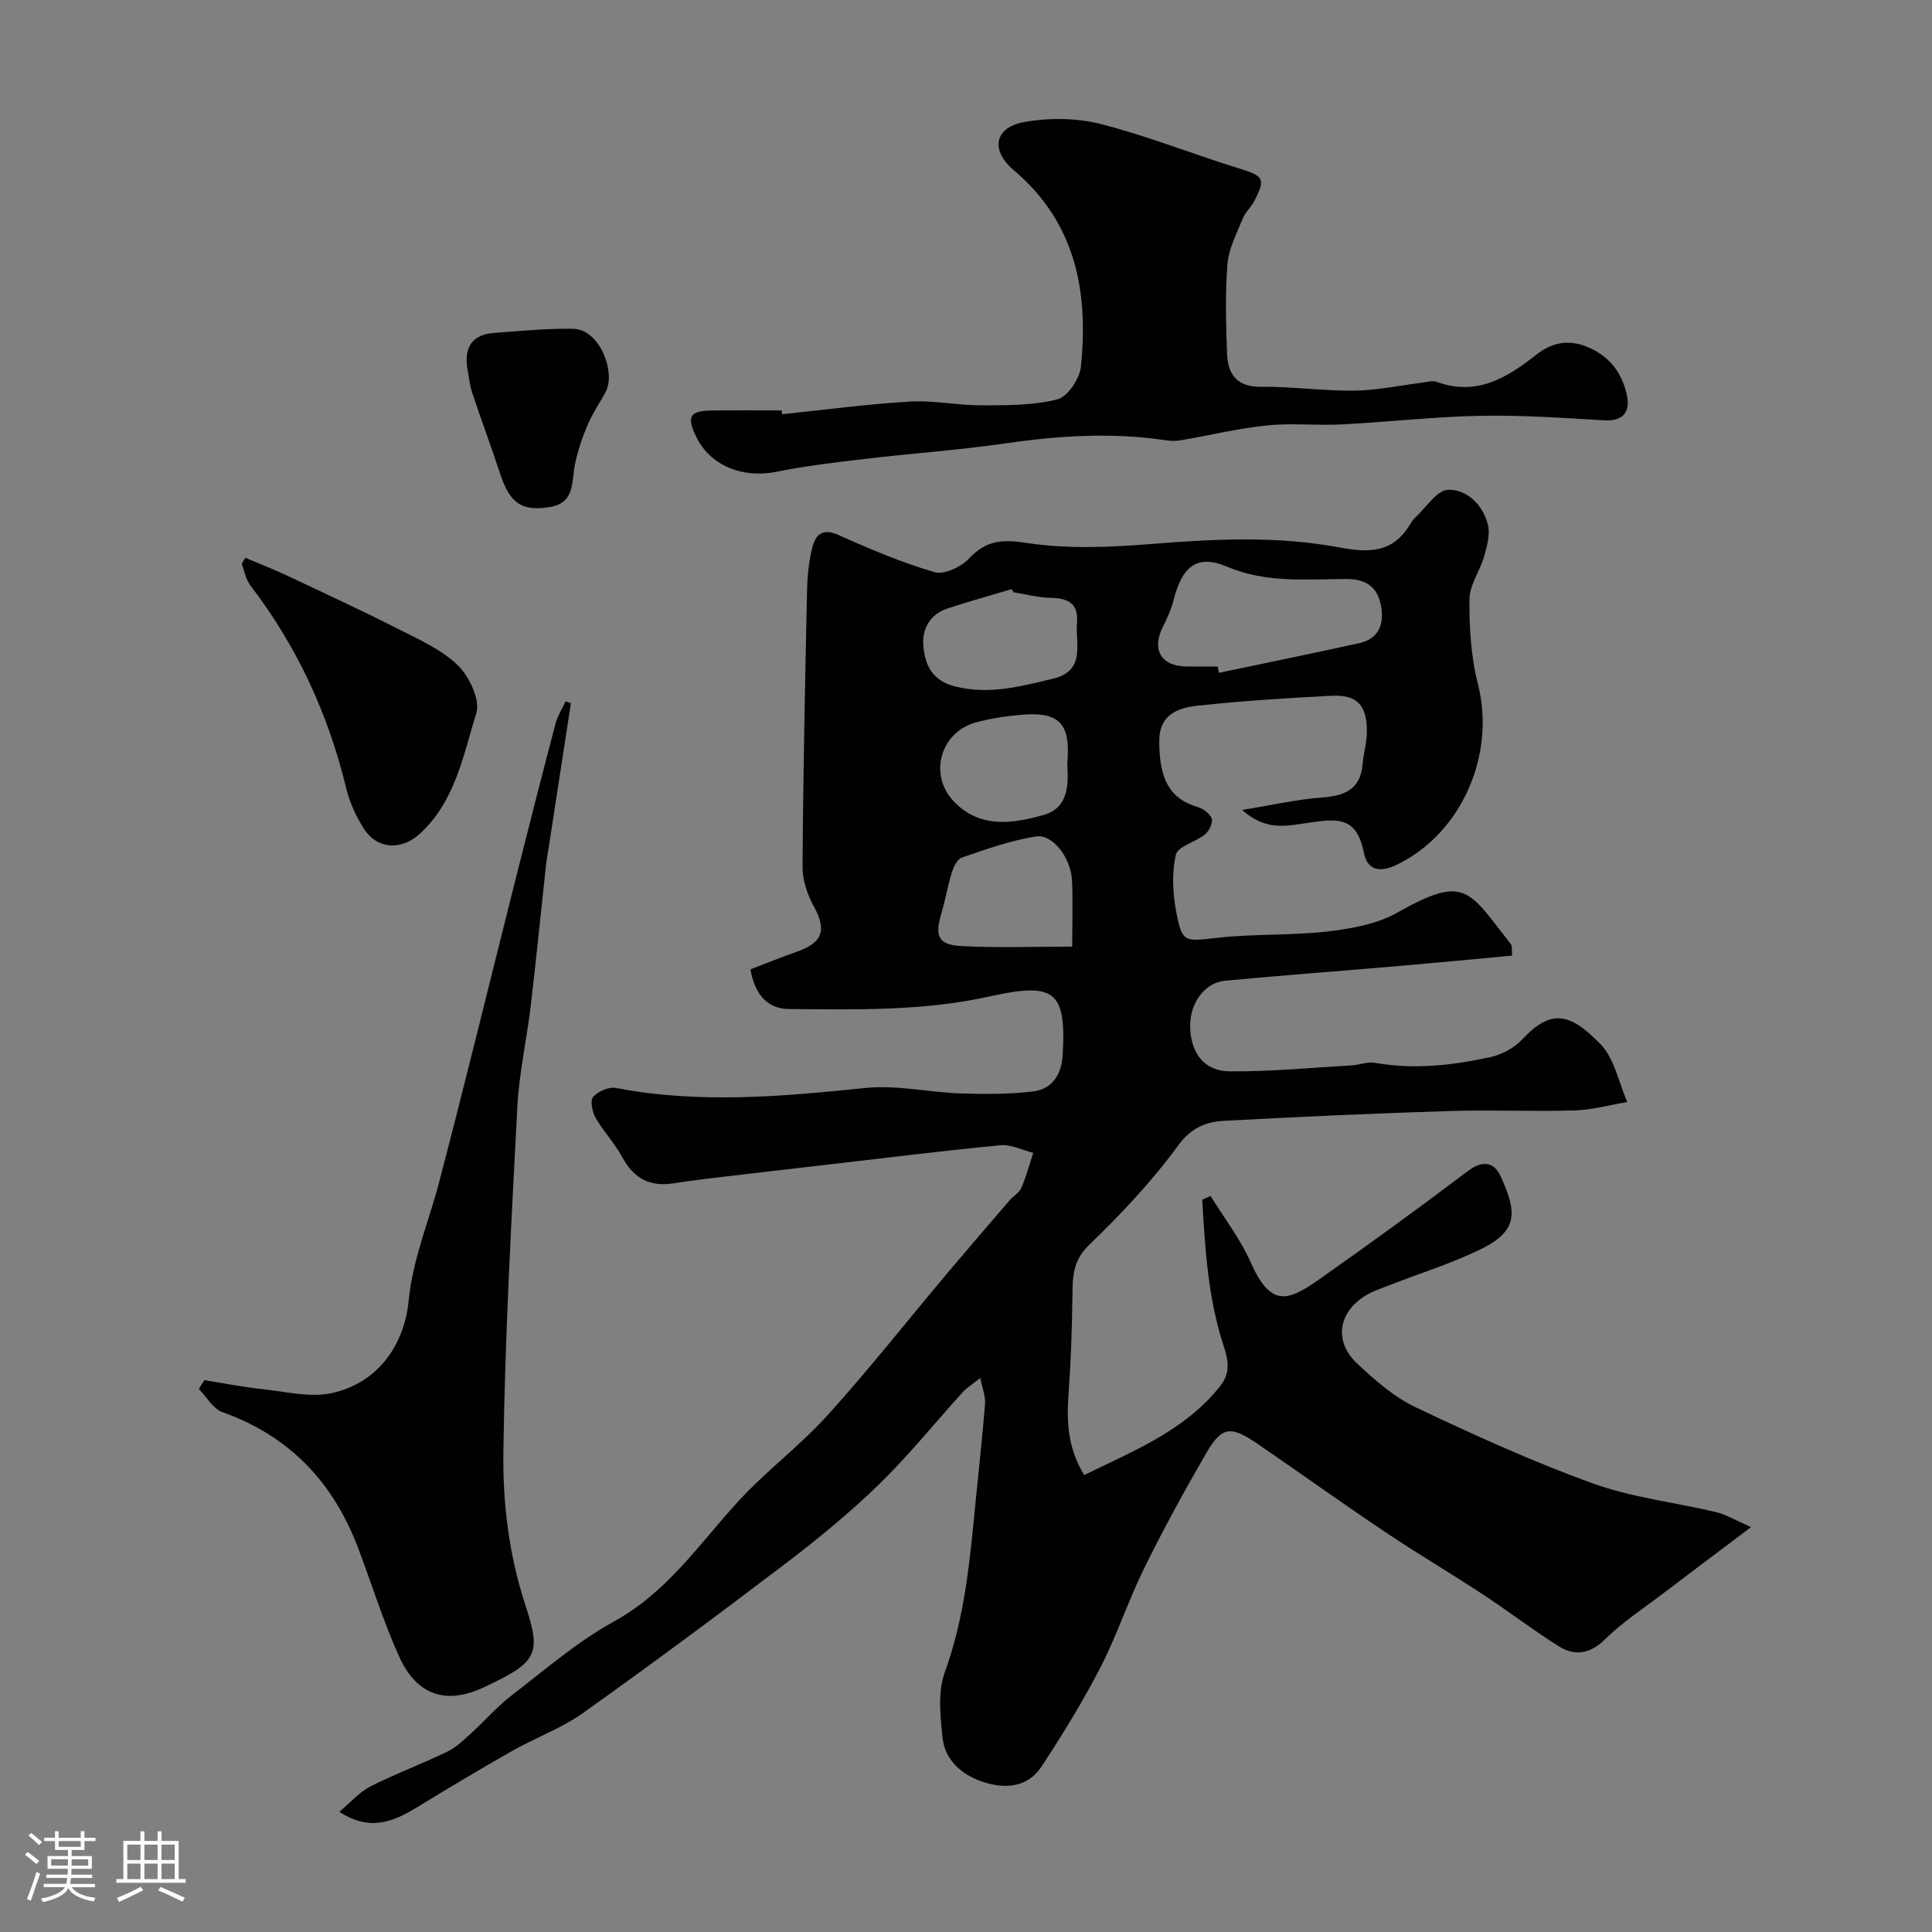 <svg enable-background="new 0 0 400 400" viewBox="0 0 400 400" xmlns="http://www.w3.org/2000/svg"><rect x="0" y="0" width="400" height="400" fill="#808080" stroke="none"/><path d="m5.17 384 .55-.58c.85.61 1.65 1.24 2.4 1.87l-.59.64c-.83-.73-1.62-1.38-2.36-1.93m1.22 9.53-.82-.34c.71-1.76 1.37-3.64 1.98-5.63.24.13.5.25.76.36-.6 1.67-1.24 3.54-1.92 5.61m-.5-13.5.57-.54c.56.44 1.31 1.06 2.26 1.87l-.64.64c-.68-.66-1.41-1.32-2.19-1.97m3.25.46h2.24v-1.36h.77v1.36h4.57v-1.36h.76v1.36h2.28v.69h-2.28v1.84h-2.64v1.26h4.18v2.64h-4.21c0 .45-.02.86-.05 1.21h4.32v.69h-4.38c-.04.34-.1.75-.19 1.22h5.15v.69h-4.82c.87 1.19 2.51 1.92 4.93 2.19-.17.31-.3.57-.37.76-2.77-.49-4.52-1.41-5.26-2.76-.56 1.26-2.3 2.23-5.24 2.9-.12-.24-.26-.48-.43-.72 2.73-.55 4.38-1.34 4.96-2.38h-4.38v-.69h4.65c.1-.38.17-.79.21-1.22h-4.32v-.69h4.4c.03-.34.05-.75.05-1.21h-4.2v-2.64h4.23v-1.26h-2.69v-1.84h-2.24zm1.46 4.46v1.29h3.45c.01-.4.02-.57.01-.53v-.32-.45h-3.46zm1.55-2.59h4.57v-1.19h-4.57zm6.11 2.59h-3.42v.77c-.01.19-.01.37-.02.53h3.44v-1.29z" fill="#fcfbfa"/><path d="m32.63 379.16h.82v1.98h3.54v7.89h1.46v.78h-14.37v-.78h1.46v-7.89h3.54v-1.98h.82v1.98h2.73zm-3.49 11.48.5.73c-1.61.82-3.28 1.63-5 2.41-.13-.27-.28-.55-.44-.82 1.75-.72 3.4-1.49 4.94-2.32m-2.78-5.55h2.73v-3.18h-2.73zm0 3.95h2.73v-3.2h-2.73zm3.54-3.95h2.73v-3.18h-2.73zm0 3.95h2.73v-3.2h-2.73zm7.89 4.68c-1.84-.92-3.51-1.7-5.02-2.32l.45-.73c1.89.8 3.57 1.55 5.04 2.23zm-1.62-11.81h-2.73v3.18h2.73zm-2.73 7.13h2.73v-3.2h-2.73z" fill="#fcfbfa"/><g fill="#010102"><path d="m224.47 305.39c10.33-5.06 20.8-9.17 28.11-18.36 2.25-2.83 1.74-5.37.73-8.48-3.2-9.81-3.82-20-4.4-30.16.58-.26 1.15-.51 1.73-.77 2.81 4.56 6.16 8.88 8.31 13.74 4.13 9.34 7.68 8.08 14.07 3.59 10.42-7.32 20.73-14.81 30.89-22.5 3.15-2.38 5.51-1.8 6.85 1.21 3.13 7.06 3.84 11.04-4.13 14.95-5.96 2.93-12.39 4.92-18.6 7.34-1.66.65-3.39 1.2-4.93 2.07-5.99 3.38-7.09 9.63-2.12 14.29 3.67 3.44 7.65 6.93 12.13 9.06 12.01 5.7 24.17 11.24 36.66 15.75 8.17 2.95 17.05 3.93 25.58 5.96 1.97.47 3.79 1.6 7.2 3.08-6.71 5.06-12.52 9.41-18.29 13.8-4.03 3.07-8.34 5.88-11.93 9.41-3.18 3.13-6.32 3.56-9.71 1.41-5.37-3.4-10.44-7.28-15.75-10.77-6.68-4.39-13.57-8.45-20.2-12.9-8.8-5.91-17.43-12.08-26.17-18.09-5.72-3.93-7.52-3.76-10.82 1.93-4.5 7.77-8.81 15.66-12.78 23.71-3.3 6.69-5.62 13.87-9.03 20.49-3.65 7.09-7.85 13.92-12.23 20.59-2.89 4.41-7.62 4.69-12.19 3.16-4.37-1.46-7.85-4.49-8.33-9.27-.45-4.43-.98-9.37.48-13.37 4.21-11.57 5.24-23.55 6.41-35.58.65-6.7 1.41-13.38 1.94-20.09.12-1.46-.53-2.98-.98-5.3-1.7 1.36-2.8 2.01-3.63 2.92-5.77 6.35-11.16 13.08-17.29 19.05-5.99 5.83-12.5 11.19-19.16 16.26-13.91 10.59-27.96 21.01-42.2 31.15-4.46 3.17-9.8 5.09-14.6 7.81-6.63 3.76-13.18 7.69-19.69 11.66-4.87 2.97-9.73 5.15-16.15.98 2.35-1.96 4.16-4.1 6.47-5.27 5.19-2.63 10.68-4.66 15.92-7.2 1.86-.9 3.44-2.48 5.01-3.9 2.76-2.5 5.22-5.38 8.16-7.64 6.95-5.34 13.67-11.21 21.29-15.39 10.93-6 17.56-15.88 25.55-24.67 5.8-6.38 12.87-11.61 18.66-18.01 8.64-9.55 16.62-19.69 24.92-29.56 4.24-5.03 8.54-10.01 12.83-15 .76-.88 1.96-1.52 2.39-2.52 1.01-2.35 1.67-4.84 2.47-7.28-2.26-.56-4.59-1.78-6.78-1.57-12.23 1.18-24.42 2.7-36.62 4.11-7.97.92-15.94 1.84-23.91 2.79-2.44.29-4.87.63-7.29 1-4.84.73-8.17-1.09-10.5-5.45-1.53-2.86-3.88-5.28-5.5-8.11-.7-1.23-1.18-3.59-.52-4.34 1.02-1.16 3.26-2.14 4.73-1.86 17.25 3.33 34.42 1.76 51.68 0 6.46-.66 13.11.91 19.69 1.13 5.04.17 10.14.18 15.13-.43 3.88-.47 5.75-3.65 5.98-7.41.81-13.59-1.78-15.19-15.23-12.22-13.78 3.05-27.58 2.69-41.42 2.59-4.44-.03-7.11-3-7.98-8.22 2.92-1.11 6.17-2.45 9.48-3.6 5.48-1.89 6.34-4.51 3.65-9.4-1.34-2.44-2.37-5.44-2.35-8.18.12-19.1.52-38.2.93-57.3.06-2.94.37-5.93 1.07-8.77.65-2.64 2.04-4.2 5.43-2.68 6.49 2.91 13.1 5.71 19.9 7.7 1.99.58 5.5-1.08 7.13-2.82 3.57-3.8 6.85-4.01 12.02-3.22 8.47 1.29 17.32.88 25.93.19 12.94-1.04 25.9-1.66 38.62.71 6.35 1.18 11.09 1.15 14.67-4.63.34-.56.7-1.13 1.18-1.57 2.24-2.05 4.48-5.67 6.79-5.72 3.93-.09 7.19 3.15 8.22 7.21.51 2.01-.18 4.46-.78 6.59-.86 3.02-3.02 5.92-3.04 8.89-.04 5.84.31 11.87 1.75 17.5 3.75 14.65-3.37 30.98-16.79 37.44-3.44 1.66-6.06 1.25-6.82-2.5-1.56-7.72-5.58-7.04-12.03-6.1-4.28.63-8.42 1.53-13.16-2.74 6.19-1 11.34-2.19 16.55-2.58 4.69-.35 7.92-1.66 8.38-6.87.2-2.27.88-4.51.89-6.77.02-5.49-2.03-7.69-7.36-7.42-9.2.47-18.4 1.06-27.55 2.04-4.1.44-8.08 1.74-8.08 7.37 0 7.94 2.22 11.91 7.86 13.59 1.18.35 2.64 1.37 3 2.41.3.87-.52 2.59-1.38 3.29-1.93 1.59-5.62 2.44-6.03 4.19-.88 3.76-.66 7.99.07 11.85 1.22 6.47 1.71 6.13 8.64 5.36 7.55-.84 15.23-.43 22.77-1.31 4.91-.57 10.18-1.53 14.39-3.91 14.14-7.98 14.68-4.62 23.46 6.52.34.43.16 1.26.28 2.4-7.79.72-15.42 1.46-23.06 2.12-12.13 1.04-24.27 1.94-36.39 3.08-4.31.41-7.34 4.76-7.21 9.62.15 5.36 2.9 9.1 8.19 9.14 8.4.07 16.82-.75 25.22-1.23 1.63-.09 3.32-.8 4.86-.53 8.06 1.42 16.01.54 23.86-1.18 2.39-.52 4.97-1.9 6.63-3.68 6.02-6.41 9.85-5.49 16.16.95 2.92 2.98 3.79 7.96 5.59 12.03-3.63.6-7.24 1.62-10.88 1.73-8.68.26-17.38-.14-26.06.13-15.54.49-31.08 1.18-46.6 2.03-3.73.2-6.76 1.42-9.47 5.12-5.43 7.42-11.84 14.23-18.48 20.63-3.44 3.32-3.34 6.78-3.4 10.76-.09 6.64-.31 13.28-.79 19.9-.46 5.84-.16 11.39 3.23 16.92zm27.63-167.39c.09.43.18.87.27 1.3 9.68-2.04 19.38-4.01 29.04-6.14 4.29-.94 5.23-4.27 4.47-7.96-.74-3.56-2.94-5.32-7.05-5.32-8.3 0-16.57.92-24.8-2.56-6.3-2.66-9.33.04-11.08 7.01-.46 1.85-1.29 3.65-2.16 5.37-2.4 4.79-.47 8.19 4.82 8.29 2.17.04 4.33.01 6.49.01zm-30.11 57.99c0-5.05.15-9.35-.04-13.64-.21-4.7-3.96-9.72-7.49-9.17-5.21.82-10.28 2.66-15.31 4.36-.95.32-1.72 1.92-2.08 3.09-.87 2.77-1.34 5.67-2.16 8.45-1.42 4.78-.67 6.55 4.23 6.8 7.43.39 14.89.11 22.85.11zm-12.16-73.37c-.13-.21-.25-.42-.38-.64-4.46 1.34-8.96 2.56-13.38 4.04-3.55 1.18-5.17 4.24-4.91 7.59.31 3.94 1.71 7.29 6.58 8.51 7.06 1.78 13.58-.02 20.23-1.59 6.92-1.63 4.64-7.25 5.01-11.67.33-3.89-1.85-5.03-5.42-5.08-2.58-.04-5.15-.75-7.73-1.16zm11.14 35.41c.75-8.48-1.74-10.78-9.97-10-3.06.29-6.16.75-9.11 1.59-7.15 2.04-9.62 10.67-4.54 16.17 5.37 5.81 12.34 4.77 18.8 2.91 5.19-1.48 5.06-6.5 4.82-10.67z"/><path d="m118.2 145.6c-1.49 9.66-2.97 19.32-4.46 28.98-.25 1.61-.55 3.22-.73 4.84-1.05 9.62-1.99 19.24-3.13 28.85-.83 6.98-2.41 13.9-2.77 20.89-1.24 23.78-2.56 47.57-2.89 71.37-.15 10.7 1.15 21.45 4.6 31.94 3.32 10.09 2.37 11.73-8.72 16.9-7.8 3.64-13.83 1.6-17.45-6.37-3.33-7.34-5.69-15.12-8.57-22.67-5.15-13.5-14.19-23.04-28.02-27.96-1.96-.7-3.28-3.16-4.9-4.81.39-.6.78-1.21 1.16-1.81 3.97.63 7.92 1.42 11.91 1.84 4.86.51 10.02 1.85 14.59.81 9.67-2.2 14.91-10.18 15.78-19.06.86-8.72 4.17-16.37 6.3-24.52 5.57-21.24 10.75-42.59 16.12-63.88 2.62-10.4 5.28-20.79 8.01-31.17.42-1.59 1.37-3.04 2.07-4.56.36.13.73.26 1.1.39z"/><path d="m161.93 85.76c8.84-.91 17.65-2.1 26.51-2.62 4.89-.29 9.85.8 14.78.78 5.26-.02 10.69.04 15.71-1.24 2.12-.54 4.61-4.27 4.86-6.76 1.59-15.56-1.06-29.81-13.89-40.68-4.97-4.21-3.96-8.92 2.26-10 5.12-.89 10.79-.83 15.8.45 9.71 2.48 19.09 6.26 28.69 9.22 4.93 1.52 5.43 2.08 3.06 6.67-.67 1.29-1.87 2.34-2.41 3.67-1.24 3.06-2.9 6.18-3.16 9.37-.5 6.15-.31 12.38-.09 18.57.15 4.29 2 6.94 7.04 6.89 6.43-.07 12.87.88 19.29.8 4.71-.06 9.41-1.08 14.11-1.66.98-.12 2.09-.48 2.94-.17 8.26 3.03 14.52-.79 20.65-5.62 3.08-2.43 6.53-3.26 10.51-1.63 4.72 1.94 7.32 5.52 8.27 10.17.64 3.14-.69 5.3-4.66 5.06-8.59-.51-17.2-1.11-25.8-.94-9.54.19-19.07 1.29-28.61 1.78-5.15.27-10.37-.32-15.48.21-5.96.61-11.83 2.05-17.75 3.06-1.01.17-2.1.19-3.11.03-11.17-1.7-22.25-.97-33.38.64-9.58 1.39-19.26 2.05-28.88 3.19-6.16.73-12.34 1.44-18.4 2.67-7.07 1.43-13.76-1.25-16.66-7.27-2.01-4.16-1.35-5.34 3.2-5.41 4.83-.07 9.66-.02 14.5-.02.05.29.07.54.1.79z"/><path d="m50.78 115.48c2.9 1.23 5.84 2.37 8.68 3.7 7.64 3.6 15.31 7.15 22.84 10.97 4.35 2.21 9.05 4.27 12.46 7.57 2.39 2.31 4.7 7.17 3.86 9.91-2.71 8.73-4.35 18.2-11.62 24.92-3.87 3.58-8.91 3.37-11.72-1.06-1.61-2.54-2.92-5.44-3.62-8.36-3.72-15.37-10.2-29.37-19.83-41.93-.94-1.22-1.21-2.95-1.79-4.44.24-.42.49-.85.74-1.28z"/><path d="m96.72 76.04c-.59-4.39 1.25-6.79 5.59-7.11 5.43-.41 10.87-.94 16.3-.86 5.65.09 8.87 9.07 6.83 12.97-1.21 2.31-2.73 4.47-3.75 6.86-1.12 2.61-2.05 5.35-2.63 8.12-.74 3.57.04 8.01-5.01 8.91-6 1.08-8.5-.77-10.48-6.79-1.85-5.65-3.95-11.21-5.81-16.85-.56-1.67-.7-3.49-1.04-5.25z"/></g></svg>